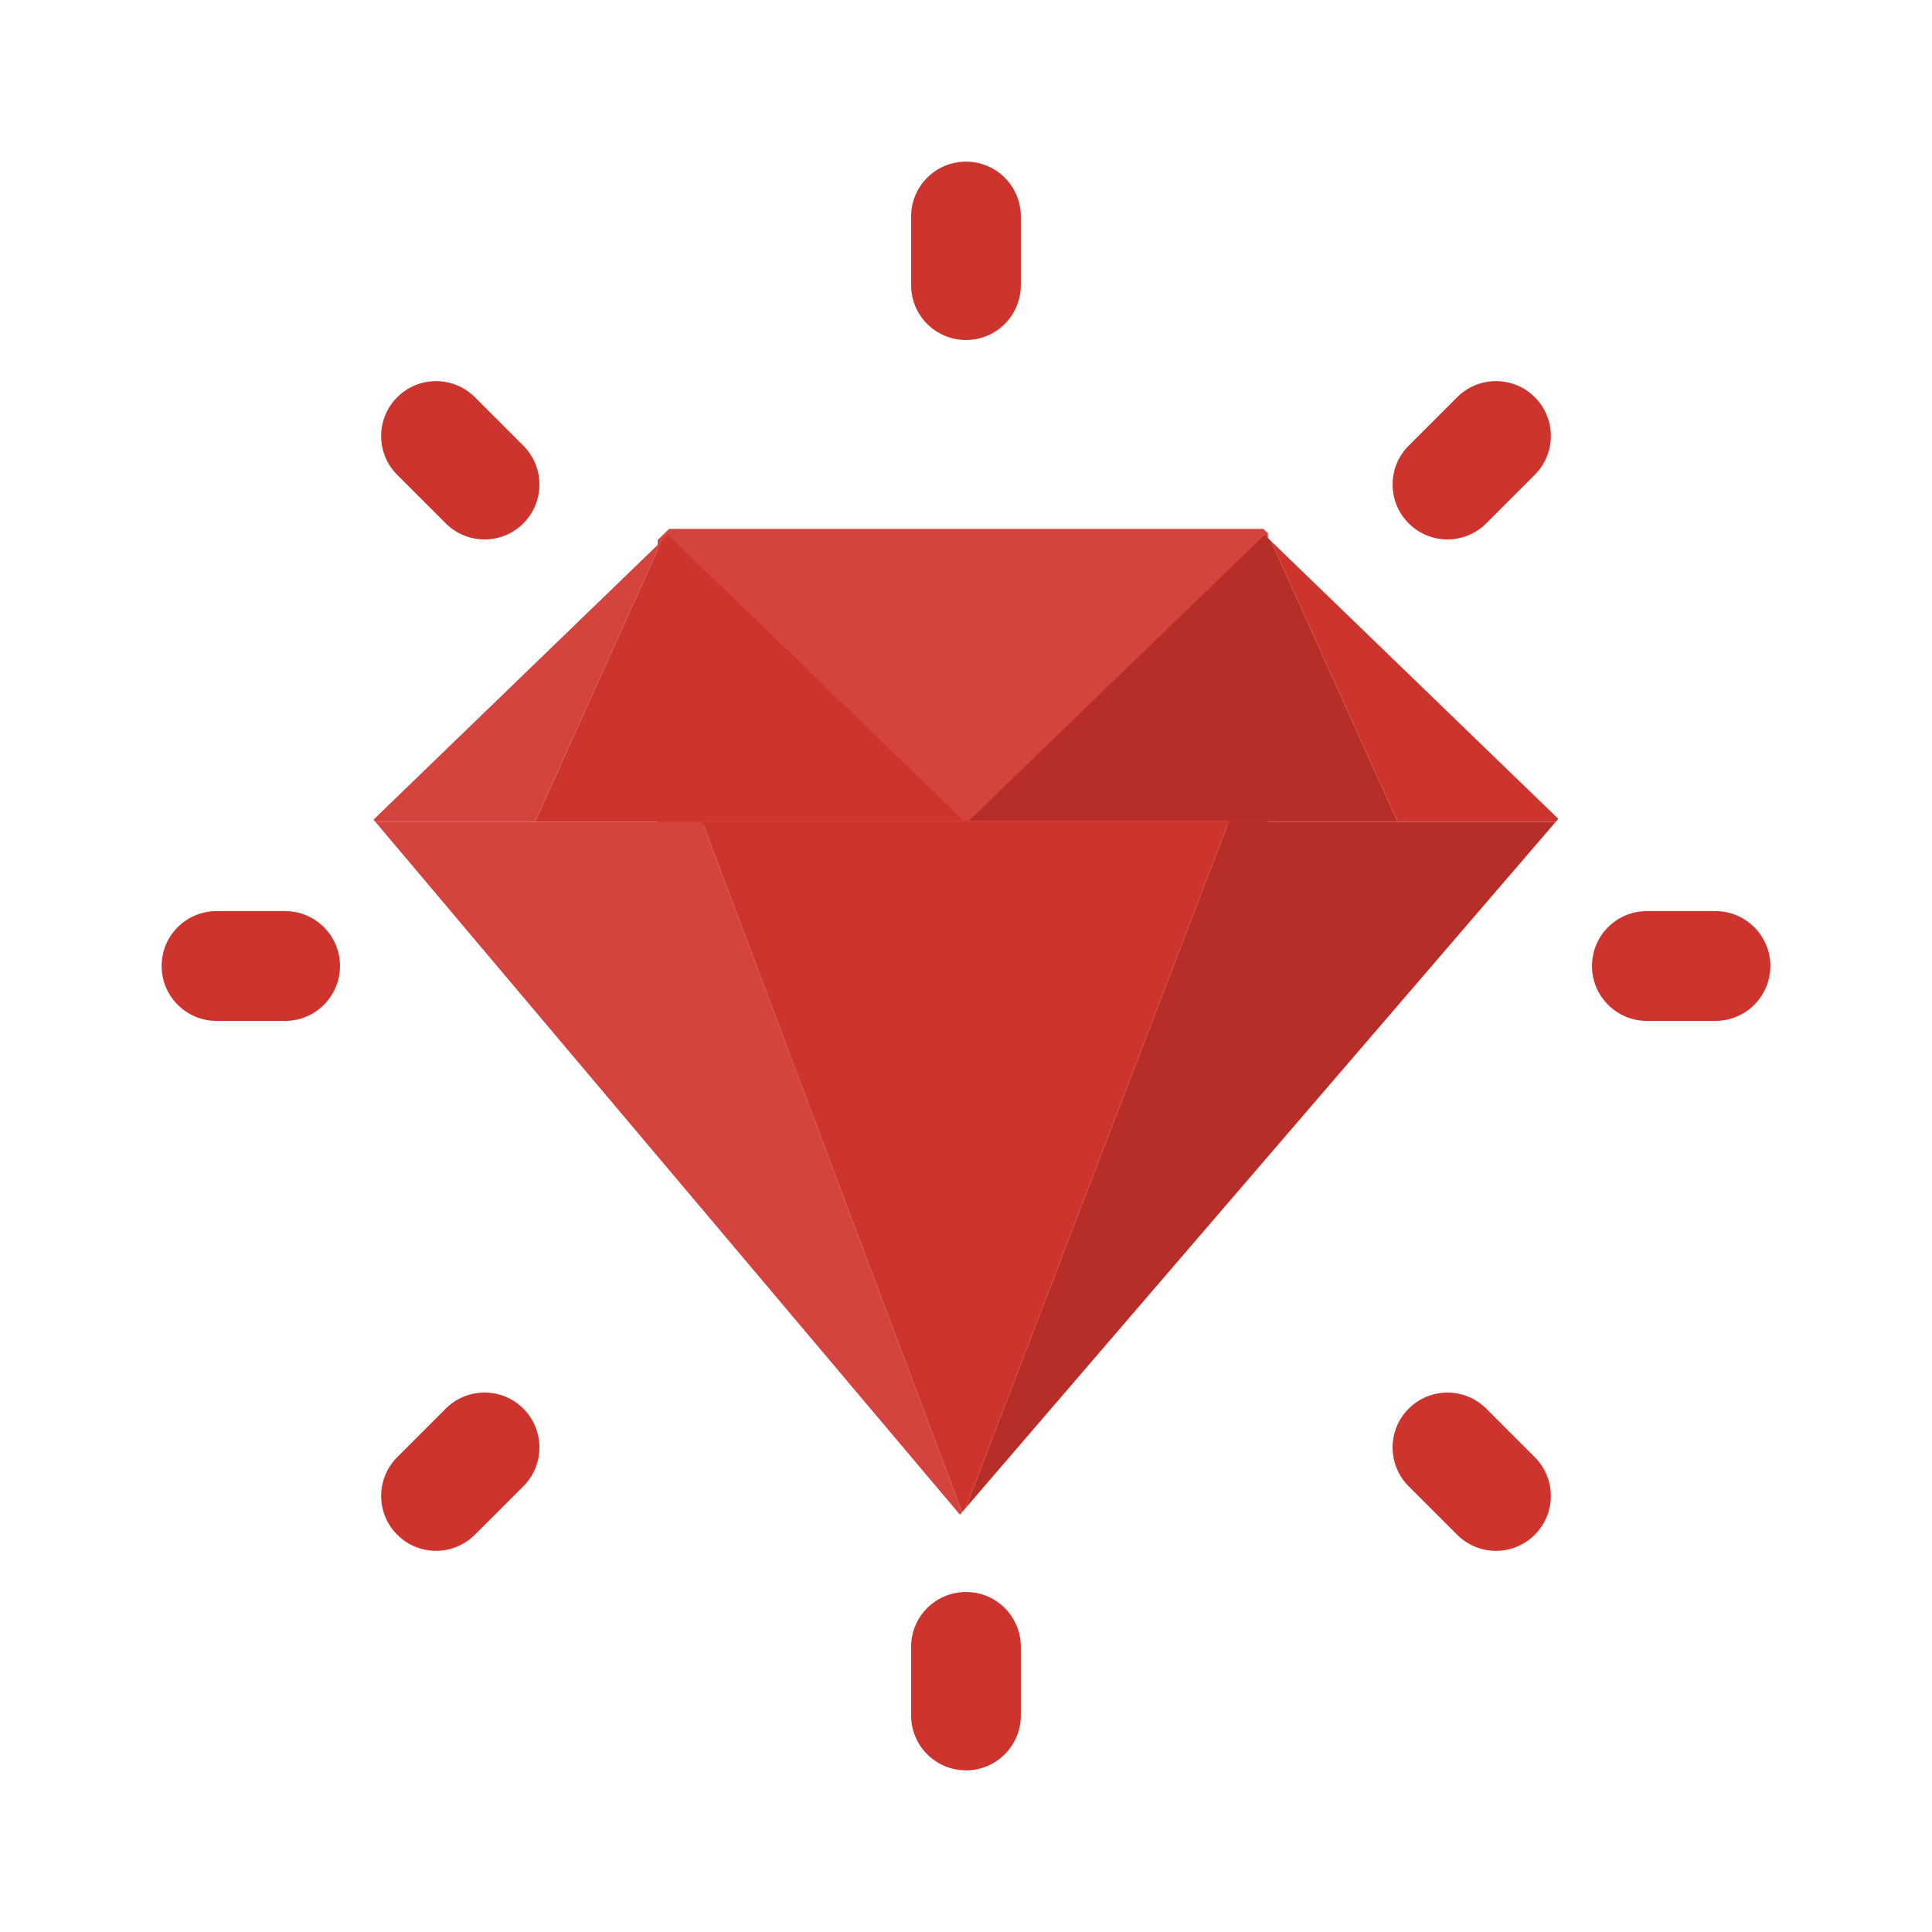 <?xml version="1.0" encoding="UTF-8" standalone="no"?>
<!DOCTYPE svg PUBLIC "-//W3C//DTD SVG 1.1//EN" "http://www.w3.org/Graphics/SVG/1.1/DTD/svg11.dtd">
<svg width="100%" height="100%" viewBox="0 0 75 75" version="1.1" xmlns="http://www.w3.org/2000/svg" xmlns:xlink="http://www.w3.org/1999/xlink" xml:space="preserve" xmlns:serif="http://www.serif.com/" style="fill-rule:evenodd;clip-rule:evenodd;stroke-linejoin:round;stroke-miterlimit:2;">
    <g>
        <g>
            <g>
                <g>
                    <path d="M37.5,13.199C36.322,13.199 35.369,12.246 35.369,11.068L35.369,8.406C35.369,7.228 36.322,6.275 37.5,6.275C38.676,6.275 39.629,7.228 39.629,8.406L39.629,11.068C39.629,12.246 38.676,13.199 37.5,13.199Z" style="fill:rgb(204,52,45);fill-rule:nonzero;"/>
                </g>
                <g>
                    <path d="M37.5,68.725C36.322,68.725 35.369,67.77 35.369,66.594L35.369,63.932C35.369,62.754 36.322,61.801 37.5,61.801C38.676,61.801 39.629,62.754 39.629,63.932L39.629,66.594C39.629,67.77 38.676,68.725 37.5,68.725Z" style="fill:rgb(204,52,45);fill-rule:nonzero;"/>
                </g>
            </g>
        </g>
        <g>
            <g>
                <g>
                    <path d="M54.684,20.316C53.852,19.484 53.852,18.134 54.684,17.302L56.567,15.419C57.399,14.587 58.749,14.587 59.579,15.419C60.413,16.251 60.413,17.601 59.579,18.433L57.696,20.316C56.863,21.148 55.514,21.148 54.684,20.316Z" style="fill:rgb(204,52,45);fill-rule:nonzero;"/>
                </g>
                <g>
                    <path d="M15.42,59.578C14.588,58.748 14.588,57.398 15.42,56.566L17.303,54.683C18.135,53.851 19.485,53.851 20.317,54.683C21.149,55.515 21.149,56.865 20.317,57.697L18.434,59.578C17.602,60.412 16.252,60.412 15.42,59.578Z" style="fill:rgb(204,52,45);fill-rule:nonzero;"/>
                </g>
            </g>
        </g>
        <g>
            <g>
                <g>
                    <path d="M61.801,37.5C61.801,36.322 62.754,35.369 63.932,35.369L66.594,35.369C67.77,35.369 68.725,36.324 68.725,37.5C68.725,38.676 67.77,39.631 66.594,39.631L63.932,39.631C62.754,39.631 61.801,38.676 61.801,37.5Z" style="fill:rgb(204,52,45);fill-rule:nonzero;"/>
                </g>
                <g>
                    <path d="M6.275,37.5C6.273,36.322 7.228,35.369 8.406,35.369L11.068,35.369C12.244,35.369 13.199,36.324 13.199,37.5C13.197,38.676 12.244,39.631 11.068,39.631L8.406,39.631C7.229,39.631 6.275,38.676 6.275,37.5Z" style="fill:rgb(204,52,45);fill-rule:nonzero;"/>
                </g>
            </g>
        </g>
        <g>
            <g>
                <g>
                    <path d="M54.684,54.684C55.516,53.852 56.864,53.852 57.696,54.684L59.579,56.567C60.413,57.399 60.411,58.749 59.579,59.579C58.749,60.413 57.399,60.413 56.567,59.579L54.684,57.698C53.852,56.865 53.852,55.514 54.684,54.684Z" style="fill:rgb(204,52,45);fill-rule:nonzero;"/>
                </g>
                <g>
                    <path d="M15.42,15.42C16.252,14.588 17.602,14.588 18.434,15.42L20.317,17.303C21.149,18.135 21.149,19.485 20.317,20.317C19.485,21.149 18.135,21.149 17.303,20.317L15.42,18.434C14.588,17.602 14.588,16.252 15.42,15.42Z" style="fill:rgb(204,52,45);fill-rule:nonzero;"/>
                </g>
            </g>
        </g>
    </g>
    <g transform="matrix(0.591,0,0,0.591,-0.326,-0.601)">
        <path d="M83.543,35.759L44.504,35.759L43.753,36.486L43.753,55.25L83.836,55.25L83.836,36.043L83.543,35.759Z" style="fill:rgb(212,67,62);fill-rule:nonzero;"/>
        <path d="M46.685,55L25.207,55L63.604,100.509L63.746,100.343L46.685,55Z" style="fill:rgb(212,67,62);fill-rule:nonzero;"/>
        <path d="M81.262,55L63.974,100.08L102.739,55L81.262,55Z" style="fill:rgb(183,46,41);fill-rule:nonzero;"/>
        <path d="M81.262,55L64.12,55L64.178,54.944L63.872,54.944L63.93,55L46.685,55L63.746,100.343L63.974,100.08L81.262,55Z" style="fill:rgb(204,52,45);fill-rule:nonzero;"/>
        <path d="M44.011,36.557L35.694,55L46.685,55L46.663,54.944L63.872,54.944L44.433,36.148L44.011,36.557Z" style="fill:rgb(204,52,45);fill-rule:nonzero;"/>
        <path d="M44.011,36.557L25.085,54.855L25.207,55L35.694,55L44.011,36.557Z" style="fill:rgb(212,67,62);fill-rule:nonzero;"/>
        <path d="M84.038,36.557L83.618,36.148L64.178,54.944L81.284,54.944L81.262,55L92.354,55L84.038,36.557Z" style="fill:rgb(183,46,41);fill-rule:nonzero;"/>
        <path d="M84.038,36.557L92.354,55L102.739,55L102.909,54.802L84.038,36.557Z" style="fill:rgb(204,52,45);fill-rule:nonzero;"/>
    </g>
</svg>
